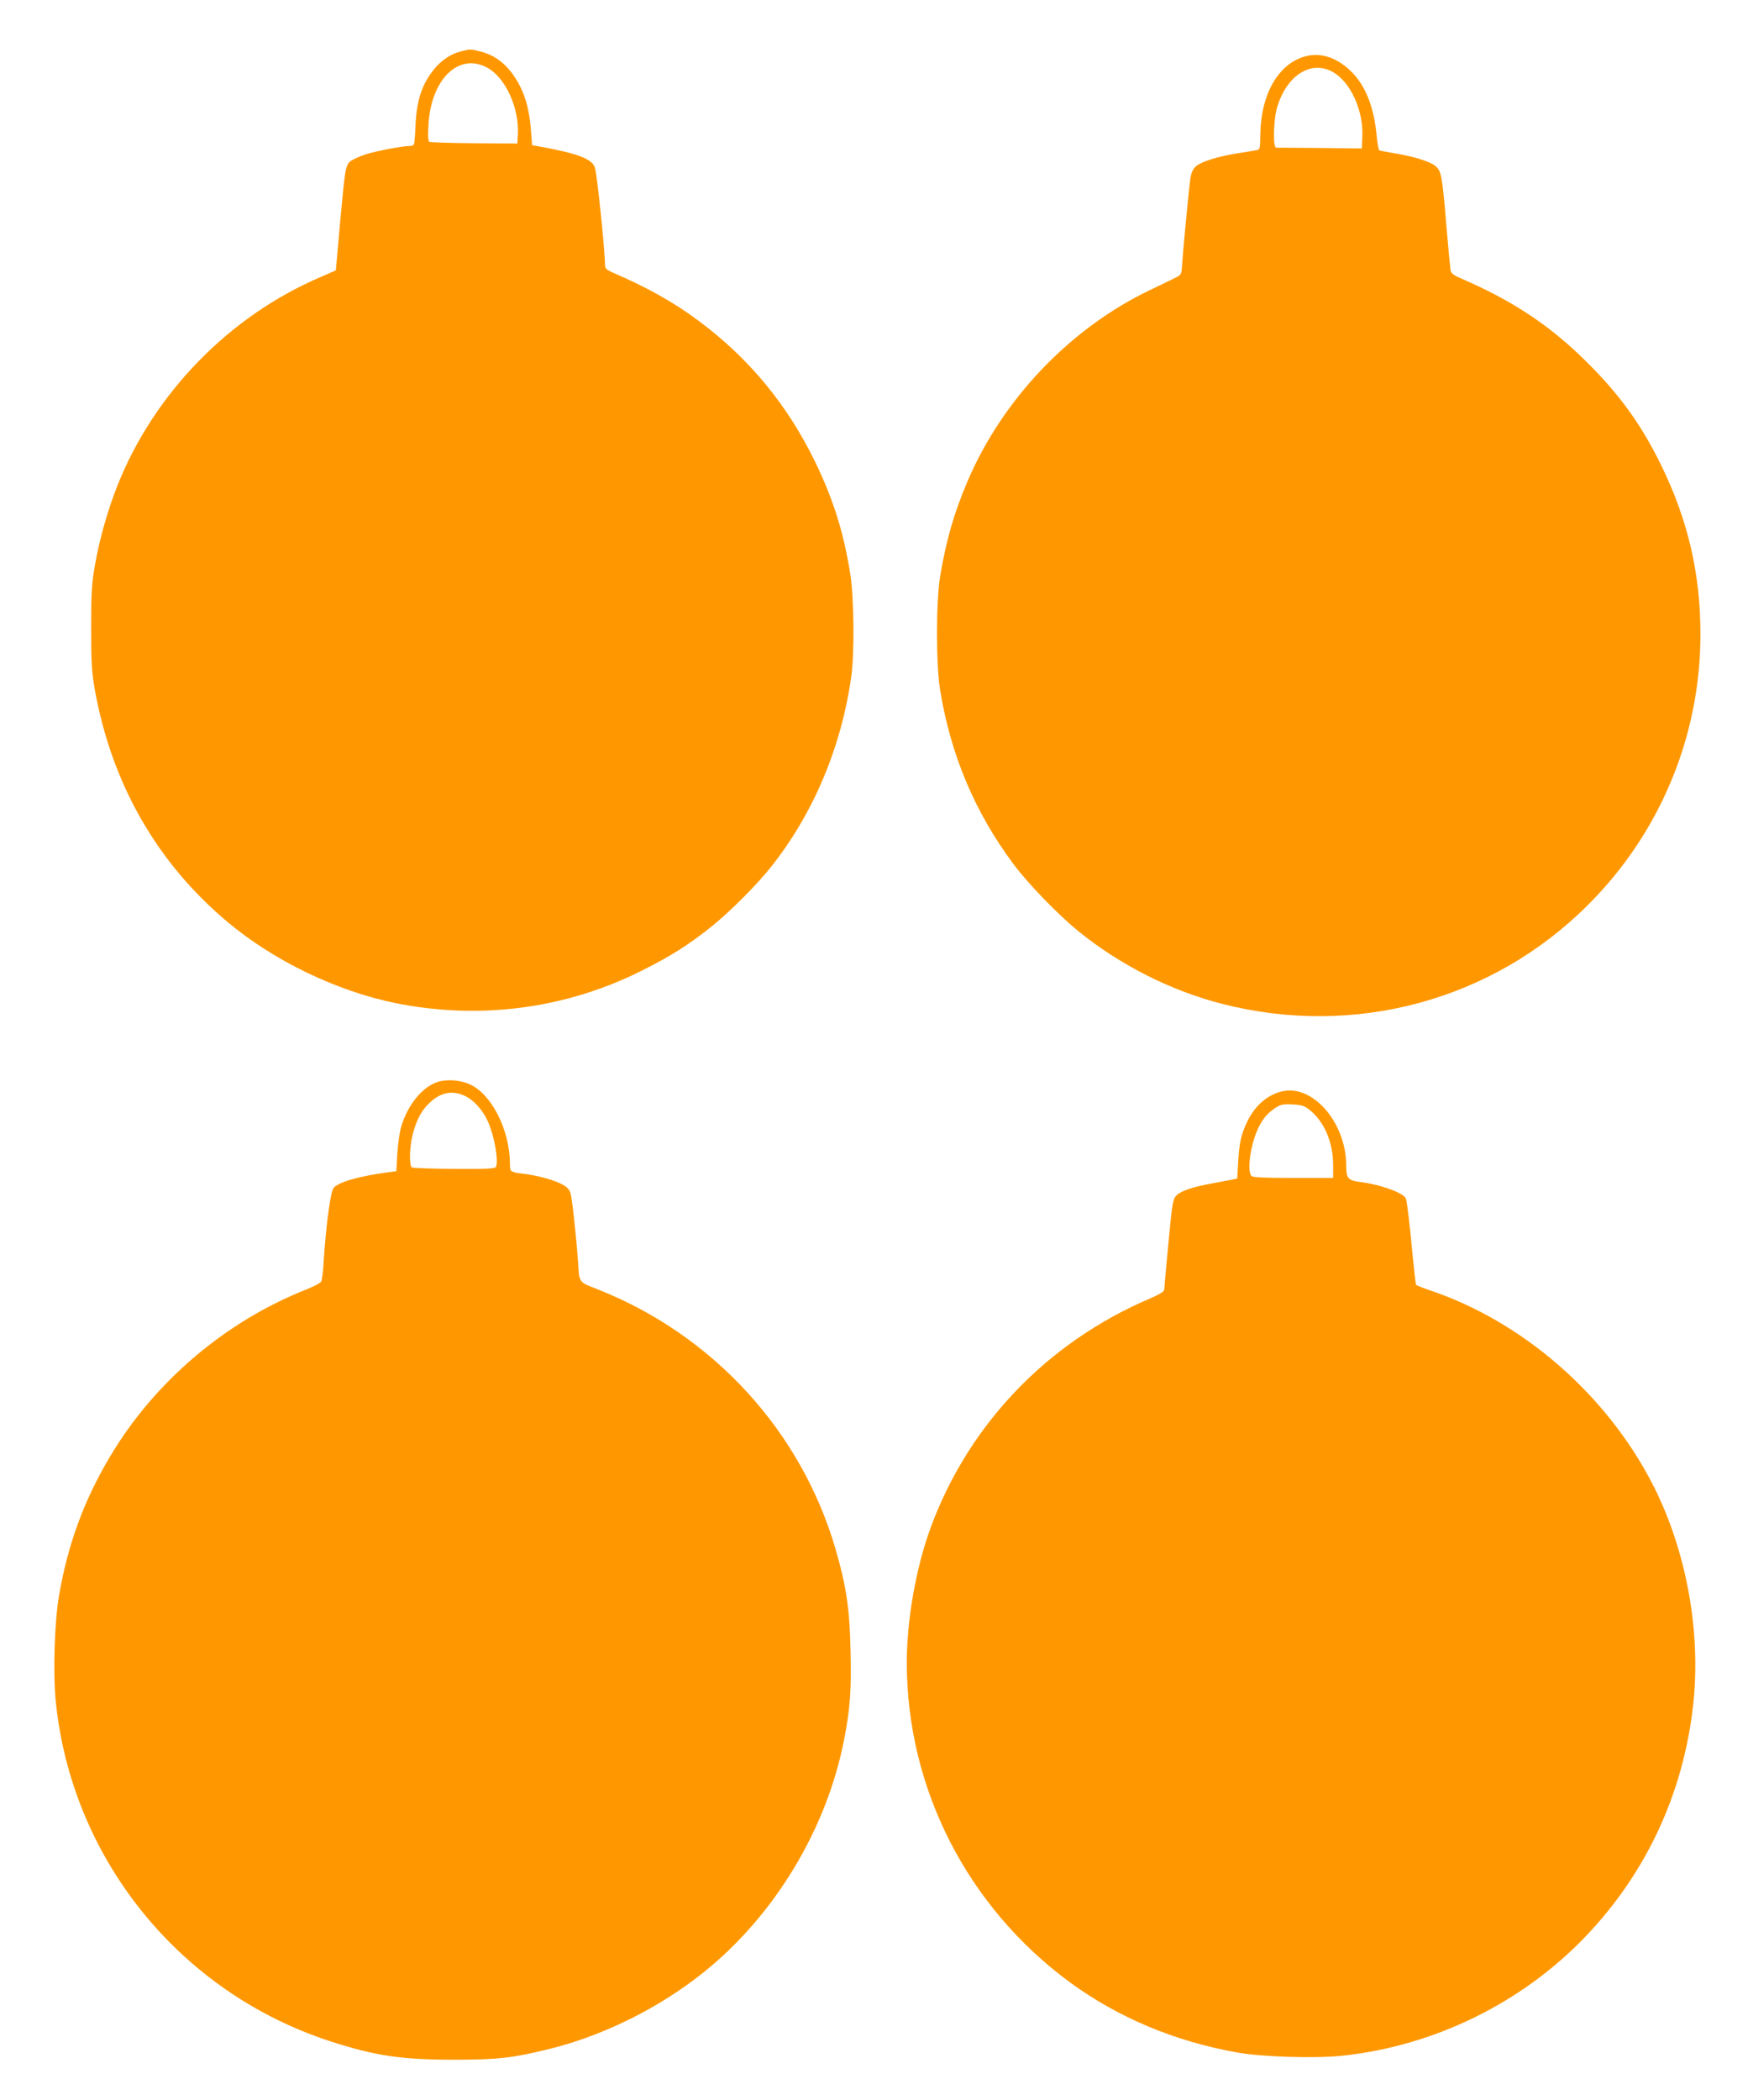 <?xml version="1.0" standalone="no"?>
<!DOCTYPE svg PUBLIC "-//W3C//DTD SVG 20010904//EN"
 "http://www.w3.org/TR/2001/REC-SVG-20010904/DTD/svg10.dtd">
<svg version="1.0" xmlns="http://www.w3.org/2000/svg"
 width="1066pt" height="1280pt" viewBox="0 0 1066 1280"
 preserveAspectRatio="xMidYMid meet">
<g transform="translate(0,1280) scale(0.1,-0.1)"
fill="#ff9800" stroke="none">
<path d="M2808 12486 c-61 -16 -117 -54 -161 -108 -74 -92 -106 -188 -113
-342 -2 -59 -7 -112 -10 -117 -3 -5 -16 -9 -28 -9 -42 0 -200 -30 -267 -51
-36 -12 -78 -31 -92 -42 -30 -25 -33 -47 -62 -362 -8 -93 -18 -200 -21 -237
l-6 -66 -96 -42 c-556 -238 -1014 -710 -1236 -1270 -60 -152 -109 -325 -137
-485 -20 -112 -23 -164 -23 -380 0 -217 3 -267 22 -378 103 -574 379 -1057
812 -1419 281 -235 663 -419 1020 -492 513 -104 1036 -36 1499 195 181 90 296
163 436 276 111 90 271 250 358 360 258 325 429 731 489 1163 19 140 16 468
-5 610 -40 259 -103 461 -216 695 -169 347 -402 630 -710 859 -153 114 -312
203 -523 294 -37 16 -48 26 -48 44 -1 91 -48 553 -62 596 -16 53 -105 87 -338
129 l-45 8 -7 89 c-12 155 -46 256 -118 353 -50 66 -112 109 -186 128 -68 17
-65 17 -126 1z m169 -102 c109 -63 190 -246 181 -404 l-3 -55 -263 2 c-144 1
-268 5 -274 9 -7 4 -9 39 -5 103 15 282 190 447 364 345z"/>
<path d="M7958 12456 c-162 -45 -269 -231 -272 -474 -1 -85 -2 -93 -21 -97
-11 -2 -63 -11 -115 -19 -122 -19 -223 -51 -256 -79 -19 -17 -29 -38 -35 -77
-8 -53 -46 -449 -51 -540 -3 -40 -7 -47 -38 -62 -19 -10 -93 -45 -165 -80
-481 -232 -891 -662 -1104 -1160 -82 -192 -131 -360 -168 -583 -25 -155 -25
-534 0 -690 65 -398 211 -743 445 -1059 90 -121 273 -310 397 -411 253 -206
567 -365 878 -444 807 -207 1649 20 2232 604 440 439 685 1029 685 1650 0 364
-75 690 -235 1020 -120 248 -252 432 -450 630 -230 230 -458 382 -787 523 -33
15 -49 27 -52 44 -2 13 -14 138 -26 279 -25 298 -30 326 -65 356 -32 28 -132
59 -247 78 -49 8 -92 16 -97 19 -4 3 -11 40 -15 83 -16 181 -70 317 -162 403
-87 82 -183 112 -276 86z m163 -91 c112 -58 195 -235 187 -400 l-3 -70 -255 3
c-140 1 -261 2 -267 2 -22 0 -17 176 7 251 58 188 201 281 331 214z"/>
<path d="M2669 6205 c-94 -30 -184 -141 -223 -275 -9 -30 -19 -103 -23 -162
l-6 -107 -46 -6 c-180 -24 -303 -59 -336 -95 -19 -21 -46 -221 -61 -445 -3
-60 -10 -117 -15 -126 -4 -9 -45 -31 -91 -49 -494 -195 -929 -565 -1199 -1022
-157 -264 -255 -531 -309 -843 -27 -156 -37 -462 -21 -635 93 -965 754 -1785
1679 -2084 270 -87 430 -111 747 -111 272 0 357 10 583 65 330 81 671 250 942
467 435 348 754 877 859 1426 36 186 44 299 38 536 -5 253 -26 393 -91 617
-209 719 -745 1305 -1449 1584 -121 48 -113 37 -122 170 -12 166 -36 386 -46
418 -8 24 -23 39 -57 56 -50 25 -146 51 -227 61 -85 11 -85 11 -85 63 -2 206
-112 423 -246 483 -57 26 -139 32 -195 14z m168 -86 c53 -25 108 -87 138 -154
39 -87 66 -235 50 -277 -5 -12 -50 -14 -254 -13 -136 1 -253 5 -259 9 -17 10
-15 118 3 193 20 84 50 145 94 190 71 74 147 91 228 52z"/>
<path d="M7830 6150 c-90 -16 -170 -81 -219 -177 -41 -83 -53 -133 -60 -253
l-6 -104 -35 -7 c-19 -4 -74 -14 -121 -23 -112 -20 -184 -44 -213 -71 -19 -18
-24 -38 -35 -135 -14 -136 -40 -418 -41 -441 0 -11 -29 -29 -87 -54 -627 -267
-1107 -769 -1338 -1398 -89 -243 -145 -560 -145 -822 0 -765 368 -1487 993
-1947 295 -216 640 -361 1022 -429 152 -27 473 -37 636 -20 564 58 1104 323
1493 732 368 387 591 869 651 1402 50 445 -39 938 -240 1337 -282 557 -801
1009 -1377 1199 -37 13 -70 26 -72 30 -3 4 -12 84 -21 177 -17 184 -33 319
-41 347 -10 34 -154 87 -279 102 -74 10 -85 22 -85 99 0 255 -194 488 -380
456z m157 -116 c89 -71 143 -198 143 -335 l0 -79 -243 0 c-176 0 -246 3 -255
12 -26 26 -10 167 31 268 29 70 59 109 112 145 35 23 48 26 107 23 57 -3 73
-8 105 -34z"/>
</g>
</svg>

